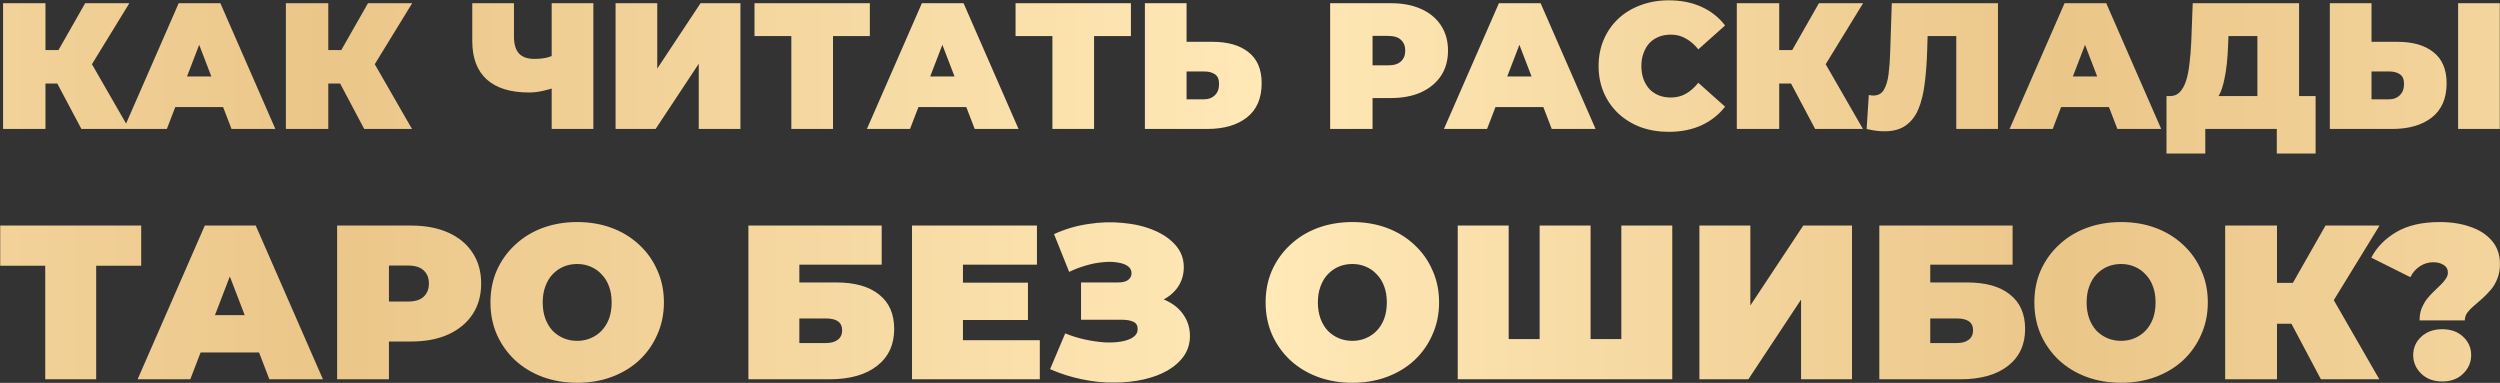 <?xml version="1.0" encoding="UTF-8"?> <svg xmlns="http://www.w3.org/2000/svg" width="6262" height="959" viewBox="0 0 6262 959" fill="none"><rect x="0" y="0" width="6262" height="959" fill="#333333" stroke="none"/><path d="M203.884 323L125.584 175.4L210.184 125.9L323.584 323H203.884ZM7.684 323V8H113.884V323H7.684ZM83.284 209.15V125.45H202.534V209.15H83.284ZM220.534 176.75L122.884 166.85L213.334 8H324.034L220.534 176.75ZM309.909 323L447.609 8H552.009L689.709 323H579.909L478.209 58.4H519.609L417.909 323H309.909ZM391.809 268.1L418.809 191.6H563.709L590.709 268.1H391.809ZM912.283 323L833.983 175.4L918.583 125.9L1031.98 323H912.283ZM716.083 323V8H822.283V323H716.083ZM791.683 209.15V125.45H910.933V209.15H791.683ZM928.933 176.75L831.283 166.85L921.733 8H1032.43L928.933 176.75ZM1395.79 217.25C1382.29 222.05 1369.69 225.65 1357.99 228.05C1346.59 230.45 1335.49 231.65 1324.69 231.65C1278.49 231.65 1243.24 220.7 1218.94 198.8C1194.94 176.9 1182.94 144.95 1182.94 102.95V8H1287.34V91.25C1287.34 110.45 1291.54 124.7 1299.94 134C1308.34 143 1321.09 147.5 1338.19 147.5C1349.89 147.5 1360.39 146.45 1369.69 144.35C1378.99 141.95 1386.79 138.65 1393.09 134.45L1395.79 217.25ZM1381.84 323V8H1486.24V323H1381.84ZM1541.88 323V8H1646.28V171.8L1754.73 8H1854.63V323H1750.23V159.65L1642.23 323H1541.88ZM1982.13 323V67.4L2005.08 90.35H1889.88V8H2178.78V90.35H2063.58L2086.53 67.4V323H1982.13ZM2171.43 323L2309.13 8H2413.53L2551.23 323H2441.43L2339.73 58.4H2381.13L2279.43 323H2171.43ZM2253.33 268.1L2280.33 191.6H2425.23L2452.23 268.1H2253.33ZM2636.04 323V67.4L2658.99 90.35H2543.79V8H2832.69V90.35H2717.49L2740.44 67.4V323H2636.04ZM3037.36 104.75C3075.76 104.75 3105.76 113.45 3127.36 130.85C3149.26 147.95 3160.21 173.9 3160.21 208.7C3160.21 246.2 3147.91 274.7 3123.31 294.2C3098.71 313.4 3065.56 323 3023.86 323H2867.71V8H2972.11V104.75H3037.36ZM3016.66 248.75C3027.16 248.75 3035.86 245.45 3042.76 238.85C3049.96 231.95 3053.56 222.5 3053.56 210.5C3053.56 198.5 3049.96 190.25 3042.76 185.75C3035.86 181.25 3027.16 179 3016.66 179H2972.11V248.75H3016.66ZM3331.77 323V8H3483.42C3512.82 8 3538.17 12.8 3559.47 22.4C3581.07 32 3597.72 45.8 3609.42 63.8C3621.12 81.5 3626.97 102.5 3626.97 126.8C3626.97 151.1 3621.12 172.1 3609.42 189.8C3597.72 207.5 3581.07 221.3 3559.47 231.2C3538.17 240.8 3512.82 245.6 3483.42 245.6H3390.72L3437.97 200.15V323H3331.77ZM3437.97 211.85L3390.72 163.7H3476.67C3491.37 163.7 3502.17 160.4 3509.07 153.8C3516.27 147.2 3519.87 138.2 3519.87 126.8C3519.87 115.4 3516.27 106.4 3509.07 99.8C3502.17 93.2 3491.37 89.9 3476.67 89.9H3390.72L3437.97 41.75V211.85ZM3616.79 323L3754.49 8H3858.89L3996.59 323H3886.79L3785.09 58.4H3826.49L3724.79 323H3616.79ZM3698.69 268.1L3725.69 191.6H3870.59L3897.59 268.1H3698.69ZM4179.67 330.2C4154.47 330.2 4131.07 326.3 4109.47 318.5C4088.17 310.4 4069.57 299 4053.67 284.3C4038.07 269.6 4025.92 252.2 4017.22 232.1C4008.52 212 4004.17 189.8 4004.17 165.5C4004.17 141.2 4008.52 119 4017.22 98.9C4025.92 78.8 4038.07 61.4 4053.67 46.7C4069.57 32 4088.17 20.75 4109.47 12.95C4131.07 4.85 4154.47 0.8 4179.67 0.8C4210.57 0.8 4237.87 6.2 4261.57 17C4285.57 27.8 4305.37 43.4 4320.97 63.8L4253.92 123.65C4244.62 111.95 4234.27 102.95 4222.87 96.65C4211.77 90.05 4199.17 86.75 4185.07 86.75C4173.97 86.75 4163.92 88.55 4154.92 92.15C4145.92 95.75 4138.12 101 4131.52 107.9C4125.22 114.8 4120.27 123.2 4116.67 133.1C4113.07 142.7 4111.27 153.5 4111.27 165.5C4111.27 177.5 4113.07 188.45 4116.67 198.35C4120.27 207.95 4125.22 216.2 4131.52 223.1C4138.12 230 4145.92 235.25 4154.92 238.85C4163.92 242.45 4173.97 244.25 4185.07 244.25C4199.17 244.25 4211.77 241.1 4222.87 234.8C4234.27 228.2 4244.62 219.05 4253.92 207.35L4320.97 267.2C4305.37 287.3 4285.57 302.9 4261.57 314C4237.87 324.8 4210.57 330.2 4179.67 330.2ZM4546.56 323L4468.26 175.4L4552.86 125.9L4666.26 323H4546.56ZM4350.36 323V8H4456.56V323H4350.36ZM4425.96 209.15V125.45H4545.21V209.15H4425.96ZM4563.21 176.75L4465.56 166.85L4556.01 8H4666.71L4563.21 176.75ZM4720.55 328.85C4713.95 328.85 4706.9 328.4 4699.4 327.5C4691.9 326.6 4683.95 325.1 4675.55 323L4680.95 237.95C4685.15 238.85 4689.05 239.3 4692.65 239.3C4704.35 239.3 4713.05 234.5 4718.75 224.9C4724.45 215.3 4728.35 202.4 4730.45 186.2C4732.55 169.7 4733.9 151.25 4734.5 130.85L4738.55 8H5004.5V323H4900.1V67.85L4923.05 90.35H4808.3L4829 66.5L4827.2 126.8C4826.3 157.1 4824.2 184.7 4820.9 209.6C4817.9 234.2 4812.65 255.5 4805.15 273.5C4797.65 291.2 4787 304.85 4773.2 314.45C4759.7 324.05 4742.15 328.85 4720.55 328.85ZM5033.59 323L5171.29 8H5275.69L5413.39 323H5303.59L5201.89 58.4H5243.29L5141.59 323H5033.59ZM5115.49 268.1L5142.49 191.6H5287.39L5314.39 268.1H5115.49ZM5654.31 278V90.35H5581.86L5580.96 112.85C5580.36 129.35 5579.31 144.8 5577.81 159.2C5576.31 173.6 5574.21 186.8 5571.51 198.8C5569.11 210.8 5565.96 221.45 5562.06 230.75C5558.16 239.75 5553.36 247.25 5547.66 253.25L5435.61 240.65C5445.51 240.65 5453.61 237.35 5459.91 230.75C5466.51 223.85 5471.76 214.4 5475.66 202.4C5479.56 190.1 5482.41 175.7 5484.21 159.2C5486.31 142.4 5487.81 123.95 5488.71 103.85L5492.31 8H5758.71V278H5654.31ZM5426.61 384.65V240.65H5800.11V384.65H5702.91V323H5523.81V384.65H5426.61ZM6005.43 104.75C6043.83 104.75 6073.83 113.45 6095.43 130.85C6117.33 147.95 6128.28 173.9 6128.28 208.7C6128.28 246.2 6115.98 274.7 6091.38 294.2C6066.78 313.4 6033.63 323 5991.93 323H5835.78V8H5940.17V104.75H6005.43ZM5984.73 248.75C5995.23 248.75 6003.93 245.45 6010.83 238.85C6018.03 231.95 6021.63 222.5 6021.63 210.5C6021.63 198.5 6018.03 190.25 6010.83 185.75C6003.93 181.25 5995.23 179 5984.73 179H5940.17V248.75H5984.73ZM6157.08 323V8H6261.48V323H6157.08ZM113.312 950V637.6L141.362 665.65H0.562V565H353.662V665.65H212.862L240.912 637.6V950H113.312ZM344.681 950L512.981 565H640.581L808.881 950H674.681L550.381 626.6H600.981L476.681 950H344.681ZM444.781 882.9L477.781 789.4H654.881L687.881 882.9H444.781ZM844.416 950V565H1029.77C1065.7 565 1096.68 570.867 1122.72 582.6C1149.12 594.333 1169.47 611.2 1183.77 633.2C1198.07 654.833 1205.22 680.5 1205.22 710.2C1205.22 739.9 1198.07 765.567 1183.77 787.2C1169.47 808.833 1149.12 825.7 1122.72 837.8C1096.68 849.533 1065.7 855.4 1029.77 855.4H916.466L974.216 799.85V950H844.416ZM974.216 814.15L916.466 755.3H1021.52C1039.48 755.3 1052.68 751.267 1061.12 743.2C1069.92 735.133 1074.32 724.133 1074.32 710.2C1074.32 696.267 1069.92 685.267 1061.12 677.2C1052.68 669.133 1039.48 665.1 1021.52 665.1H916.466L974.216 606.25V814.15ZM1445.73 958.8C1414.57 958.8 1385.6 953.85 1358.83 943.95C1332.43 934.05 1309.52 920.117 1290.08 902.15C1270.65 883.817 1255.43 862.367 1244.43 837.8C1233.8 813.233 1228.48 786.467 1228.48 757.5C1228.48 728.167 1233.8 701.4 1244.43 677.2C1255.43 652.633 1270.65 631.367 1290.08 613.4C1309.52 595.067 1332.43 580.95 1358.83 571.05C1385.6 561.15 1414.57 556.2 1445.73 556.2C1477.27 556.2 1506.23 561.15 1532.63 571.05C1559.03 580.95 1581.95 595.067 1601.38 613.4C1620.82 631.367 1635.85 652.633 1646.48 677.2C1657.48 701.4 1662.98 728.167 1662.98 757.5C1662.98 786.467 1657.48 813.233 1646.48 837.8C1635.85 862.367 1620.82 883.817 1601.38 902.15C1581.95 920.117 1559.03 934.05 1532.63 943.95C1506.23 953.85 1477.27 958.8 1445.73 958.8ZM1445.73 853.75C1457.83 853.75 1469.02 851.55 1479.28 847.15C1489.92 842.75 1499.08 836.517 1506.78 828.45C1514.85 820.017 1521.08 809.933 1525.48 798.2C1529.88 786.1 1532.08 772.533 1532.08 757.5C1532.08 742.467 1529.88 729.083 1525.48 717.35C1521.08 705.25 1514.85 695.167 1506.78 687.1C1499.08 678.667 1489.92 672.25 1479.28 667.85C1469.02 663.45 1457.83 661.25 1445.73 661.25C1433.63 661.25 1422.27 663.45 1411.63 667.85C1401.37 672.25 1392.2 678.667 1384.13 687.1C1376.43 695.167 1370.38 705.25 1365.98 717.35C1361.58 729.083 1359.38 742.467 1359.38 757.5C1359.38 772.533 1361.58 786.1 1365.98 798.2C1370.38 809.933 1376.43 820.017 1384.13 828.45C1392.2 836.517 1401.37 842.75 1411.63 847.15C1422.27 851.55 1433.63 853.75 1445.73 853.75ZM1874.59 950V565H2208.44V662.9H2002.19V707.45H2094.04C2140.98 707.45 2176.91 717.533 2201.84 737.7C2227.14 757.5 2239.79 786.283 2239.79 824.05C2239.79 863.283 2225.49 894.083 2196.89 916.45C2168.29 938.817 2128.51 950 2077.54 950H1874.59ZM2002.19 859.25H2068.74C2081.58 859.25 2091.48 856.5 2098.44 851C2105.78 845.5 2109.44 837.617 2109.44 827.35C2109.44 807.55 2095.88 797.65 2068.74 797.65H2002.19V859.25ZM2403.21 708H2574.81V801.5H2403.21V708ZM2412.01 852.1H2604.51V950H2284.41V565H2597.36V662.9H2412.01V852.1ZM2630.21 924.7L2668.16 835.05C2684.29 841.65 2700.79 846.783 2717.66 850.45C2734.89 854.117 2751.39 856.5 2767.16 857.6C2782.93 858.333 2796.86 857.6 2808.96 855.4C2821.43 853.2 2831.33 849.533 2838.66 844.4C2845.99 839.267 2849.66 832.483 2849.66 824.05C2849.66 815.25 2845.99 809.2 2838.66 805.9C2831.33 802.6 2822.34 800.95 2811.71 800.95H2707.76V707.45H2800.71C2811.71 707.45 2819.96 705.433 2825.46 701.4C2831.33 697 2834.26 691.317 2834.26 684.35C2834.26 676.65 2830.96 670.6 2824.36 666.2C2818.13 661.8 2809.51 658.867 2798.51 657.4C2787.88 655.567 2775.78 655.383 2762.21 656.85C2748.64 657.95 2734.53 660.7 2719.86 665.1C2705.56 669.133 2691.63 674.45 2678.06 681.05L2640.11 586.45C2667.24 573.983 2695.66 565.55 2725.36 561.15C2755.43 556.383 2784.58 555.467 2812.81 558.4C2841.41 560.967 2867.08 567.017 2889.81 576.55C2912.91 586.083 2931.24 598.733 2944.81 614.5C2958.38 629.9 2965.16 648.233 2965.16 669.5C2965.16 687.833 2960.21 704.333 2950.31 719C2940.41 733.3 2926.84 744.483 2909.61 752.55C2892.74 760.617 2873.49 764.65 2851.86 764.65L2854.61 738.8C2879.91 738.8 2901.91 743.383 2920.61 752.55C2939.68 761.35 2954.34 773.45 2964.61 788.85C2975.24 804.25 2980.56 821.85 2980.56 841.65C2980.56 859.983 2975.61 876.483 2965.71 891.15C2955.81 905.45 2942.06 917.733 2924.46 928C2907.23 937.9 2887.06 945.417 2863.96 950.55C2841.23 955.683 2816.66 958.25 2790.26 958.25C2764.23 958.617 2737.46 955.867 2709.96 950C2682.83 944.5 2656.24 936.067 2630.21 924.7ZM3387.38 958.8C3356.22 958.8 3327.25 953.85 3300.48 943.95C3274.08 934.05 3251.17 920.117 3231.73 902.15C3212.3 883.817 3197.08 862.367 3186.08 837.8C3175.45 813.233 3170.13 786.467 3170.13 757.5C3170.13 728.167 3175.45 701.4 3186.08 677.2C3197.08 652.633 3212.3 631.367 3231.73 613.4C3251.17 595.067 3274.08 580.95 3300.48 571.05C3327.25 561.15 3356.22 556.2 3387.38 556.2C3418.92 556.2 3447.88 561.15 3474.28 571.05C3500.68 580.95 3523.6 595.067 3543.03 613.4C3562.47 631.367 3577.5 652.633 3588.13 677.2C3599.13 701.4 3604.63 728.167 3604.63 757.5C3604.63 786.467 3599.13 813.233 3588.13 837.8C3577.5 862.367 3562.47 883.817 3543.03 902.15C3523.6 920.117 3500.68 934.05 3474.28 943.95C3447.88 953.85 3418.92 958.8 3387.38 958.8ZM3387.38 853.75C3399.48 853.75 3410.67 851.55 3420.93 847.15C3431.57 842.75 3440.73 836.517 3448.43 828.45C3456.5 820.017 3462.73 809.933 3467.13 798.2C3471.53 786.1 3473.73 772.533 3473.73 757.5C3473.73 742.467 3471.53 729.083 3467.13 717.35C3462.73 705.25 3456.5 695.167 3448.43 687.1C3440.73 678.667 3431.57 672.25 3420.93 667.85C3410.67 663.45 3399.48 661.25 3387.38 661.25C3375.28 661.25 3363.92 663.45 3353.28 667.85C3343.02 672.25 3333.85 678.667 3325.78 687.1C3318.08 695.167 3312.03 705.25 3307.63 717.35C3303.23 729.083 3301.03 742.467 3301.03 757.5C3301.03 772.533 3303.23 786.1 3307.63 798.2C3312.03 809.933 3318.08 820.017 3325.78 828.45C3333.85 836.517 3343.02 842.75 3353.28 847.15C3363.92 851.55 3375.28 853.75 3387.38 853.75ZM3884.55 849.35L3856.5 877.4V565H3984.1V877.4L3955.5 849.35H4089.7L4061.1 877.4V565H4188.7V950H3651.35V565H3778.95V877.4L3750.9 849.35H3884.55ZM4256.67 950V565H4384.27V765.2L4516.82 565H4638.92V950H4511.32V750.35L4379.32 950H4256.67ZM4707.31 950V565H5041.16V662.9H4834.91V707.45H4926.76C4973.69 707.45 5009.62 717.533 5034.56 737.7C5059.86 757.5 5072.51 786.283 5072.51 824.05C5072.51 863.283 5058.21 894.083 5029.61 916.45C5001.01 938.817 4961.22 950 4910.26 950H4707.31ZM4834.91 859.25H4901.46C4914.29 859.25 4924.19 856.5 4931.16 851C4938.49 845.5 4942.16 837.617 4942.16 827.35C4942.16 807.55 4928.59 797.65 4901.46 797.65H4834.91V859.25ZM5312.92 958.8C5281.75 958.8 5252.79 953.85 5226.02 943.95C5199.62 934.05 5176.7 920.117 5157.27 902.15C5137.84 883.817 5122.62 862.367 5111.62 837.8C5100.99 813.233 5095.67 786.467 5095.67 757.5C5095.67 728.167 5100.99 701.4 5111.62 677.2C5122.62 652.633 5137.84 631.367 5157.27 613.4C5176.7 595.067 5199.62 580.95 5226.02 571.05C5252.79 561.15 5281.75 556.2 5312.92 556.2C5344.45 556.2 5373.42 561.15 5399.82 571.05C5426.22 580.95 5449.14 595.067 5468.57 613.4C5488 631.367 5503.04 652.633 5513.67 677.2C5524.67 701.4 5530.17 728.167 5530.17 757.5C5530.17 786.467 5524.67 813.233 5513.67 837.8C5503.04 862.367 5488 883.817 5468.57 902.15C5449.14 920.117 5426.22 934.05 5399.82 943.95C5373.42 953.85 5344.45 958.8 5312.92 958.8ZM5312.92 853.75C5325.02 853.75 5336.2 851.55 5346.47 847.15C5357.1 842.75 5366.27 836.517 5373.97 828.45C5382.04 820.017 5388.27 809.933 5392.67 798.2C5397.07 786.1 5399.27 772.533 5399.27 757.5C5399.27 742.467 5397.07 729.083 5392.67 717.35C5388.27 705.25 5382.04 695.167 5373.97 687.1C5366.27 678.667 5357.1 672.25 5346.47 667.85C5336.2 663.45 5325.02 661.25 5312.92 661.25C5300.82 661.25 5289.45 663.45 5278.82 667.85C5268.55 672.25 5259.39 678.667 5251.32 687.1C5243.62 695.167 5237.57 705.25 5233.17 717.35C5228.77 729.083 5226.57 742.467 5226.57 757.5C5226.57 772.533 5228.77 786.1 5233.17 798.2C5237.57 809.933 5243.62 820.017 5251.32 828.45C5259.39 836.517 5268.55 842.75 5278.82 847.15C5289.45 851.55 5300.82 853.75 5312.92 853.75ZM5813.39 950L5717.69 769.6L5821.09 709.1L5959.69 950H5813.39ZM5573.59 950V565H5703.39V950H5573.59ZM5665.99 810.85V708.55H5811.74V810.85H5665.99ZM5833.74 771.25L5714.39 759.15L5824.94 565H5960.24L5833.74 771.25ZM6060.54 802.6C6060.54 791.6 6062.19 781.7 6065.49 772.9C6069.16 764.1 6073.56 756.217 6078.69 749.25C6084.19 742.283 6089.88 736.05 6095.74 730.55C6101.98 724.683 6107.66 719.183 6112.79 714.05C6118.29 708.917 6122.69 703.783 6125.99 698.65C6129.66 693.517 6131.49 688.2 6131.49 682.7C6131.49 674.267 6127.83 667.85 6120.49 663.45C6113.53 659.05 6104.91 656.85 6094.64 656.85C6082.91 656.85 6071.91 660.15 6061.64 666.75C6051.38 673.35 6043.31 682.517 6037.44 694.25L5939.54 645.3C5953.48 618.9 5974.56 597.45 6002.79 580.95C6031.03 564.45 6067.14 556.2 6111.14 556.2C6140.11 556.2 6165.78 560.233 6188.14 568.3C6210.88 576 6228.84 587.733 6242.04 603.5C6255.24 618.9 6261.84 638.15 6261.84 661.25C6261.84 675.183 6259.64 687.467 6255.24 698.1C6251.21 708.733 6245.71 718.083 6238.74 726.15C6232.14 733.85 6225.18 741 6217.84 747.6C6210.51 754.2 6203.36 760.433 6196.39 766.3C6189.79 771.8 6184.29 777.483 6179.89 783.35C6175.86 789.217 6173.84 795.633 6173.84 802.6H6060.54ZM6117.19 955.5C6095.93 955.5 6078.51 949.083 6064.94 936.25C6051.38 923.05 6044.59 907.467 6044.59 889.5C6044.59 871.167 6051.38 855.767 6064.94 843.3C6078.51 830.833 6095.93 824.6 6117.19 824.6C6138.83 824.6 6156.24 830.833 6169.44 843.3C6183.01 855.767 6189.79 871.167 6189.79 889.5C6189.79 907.467 6183.01 923.05 6169.44 936.25C6156.24 949.083 6138.83 955.5 6117.19 955.5Z" fill="url(#paint0_linear_8765_3547)"></path><defs><linearGradient id="paint0_linear_8765_3547" x1="-1501" y1="561.548" x2="7773" y2="561.548" gradientUnits="userSpaceOnUse"><stop stop-color="#FFE9B7"></stop><stop offset="0.25" stop-color="#EBC689"></stop><stop offset="0.505" stop-color="#FFE9B7"></stop><stop offset="0.719" stop-color="#EBC689"></stop><stop offset="1" stop-color="#FFE9B7"></stop></linearGradient></defs></svg> 